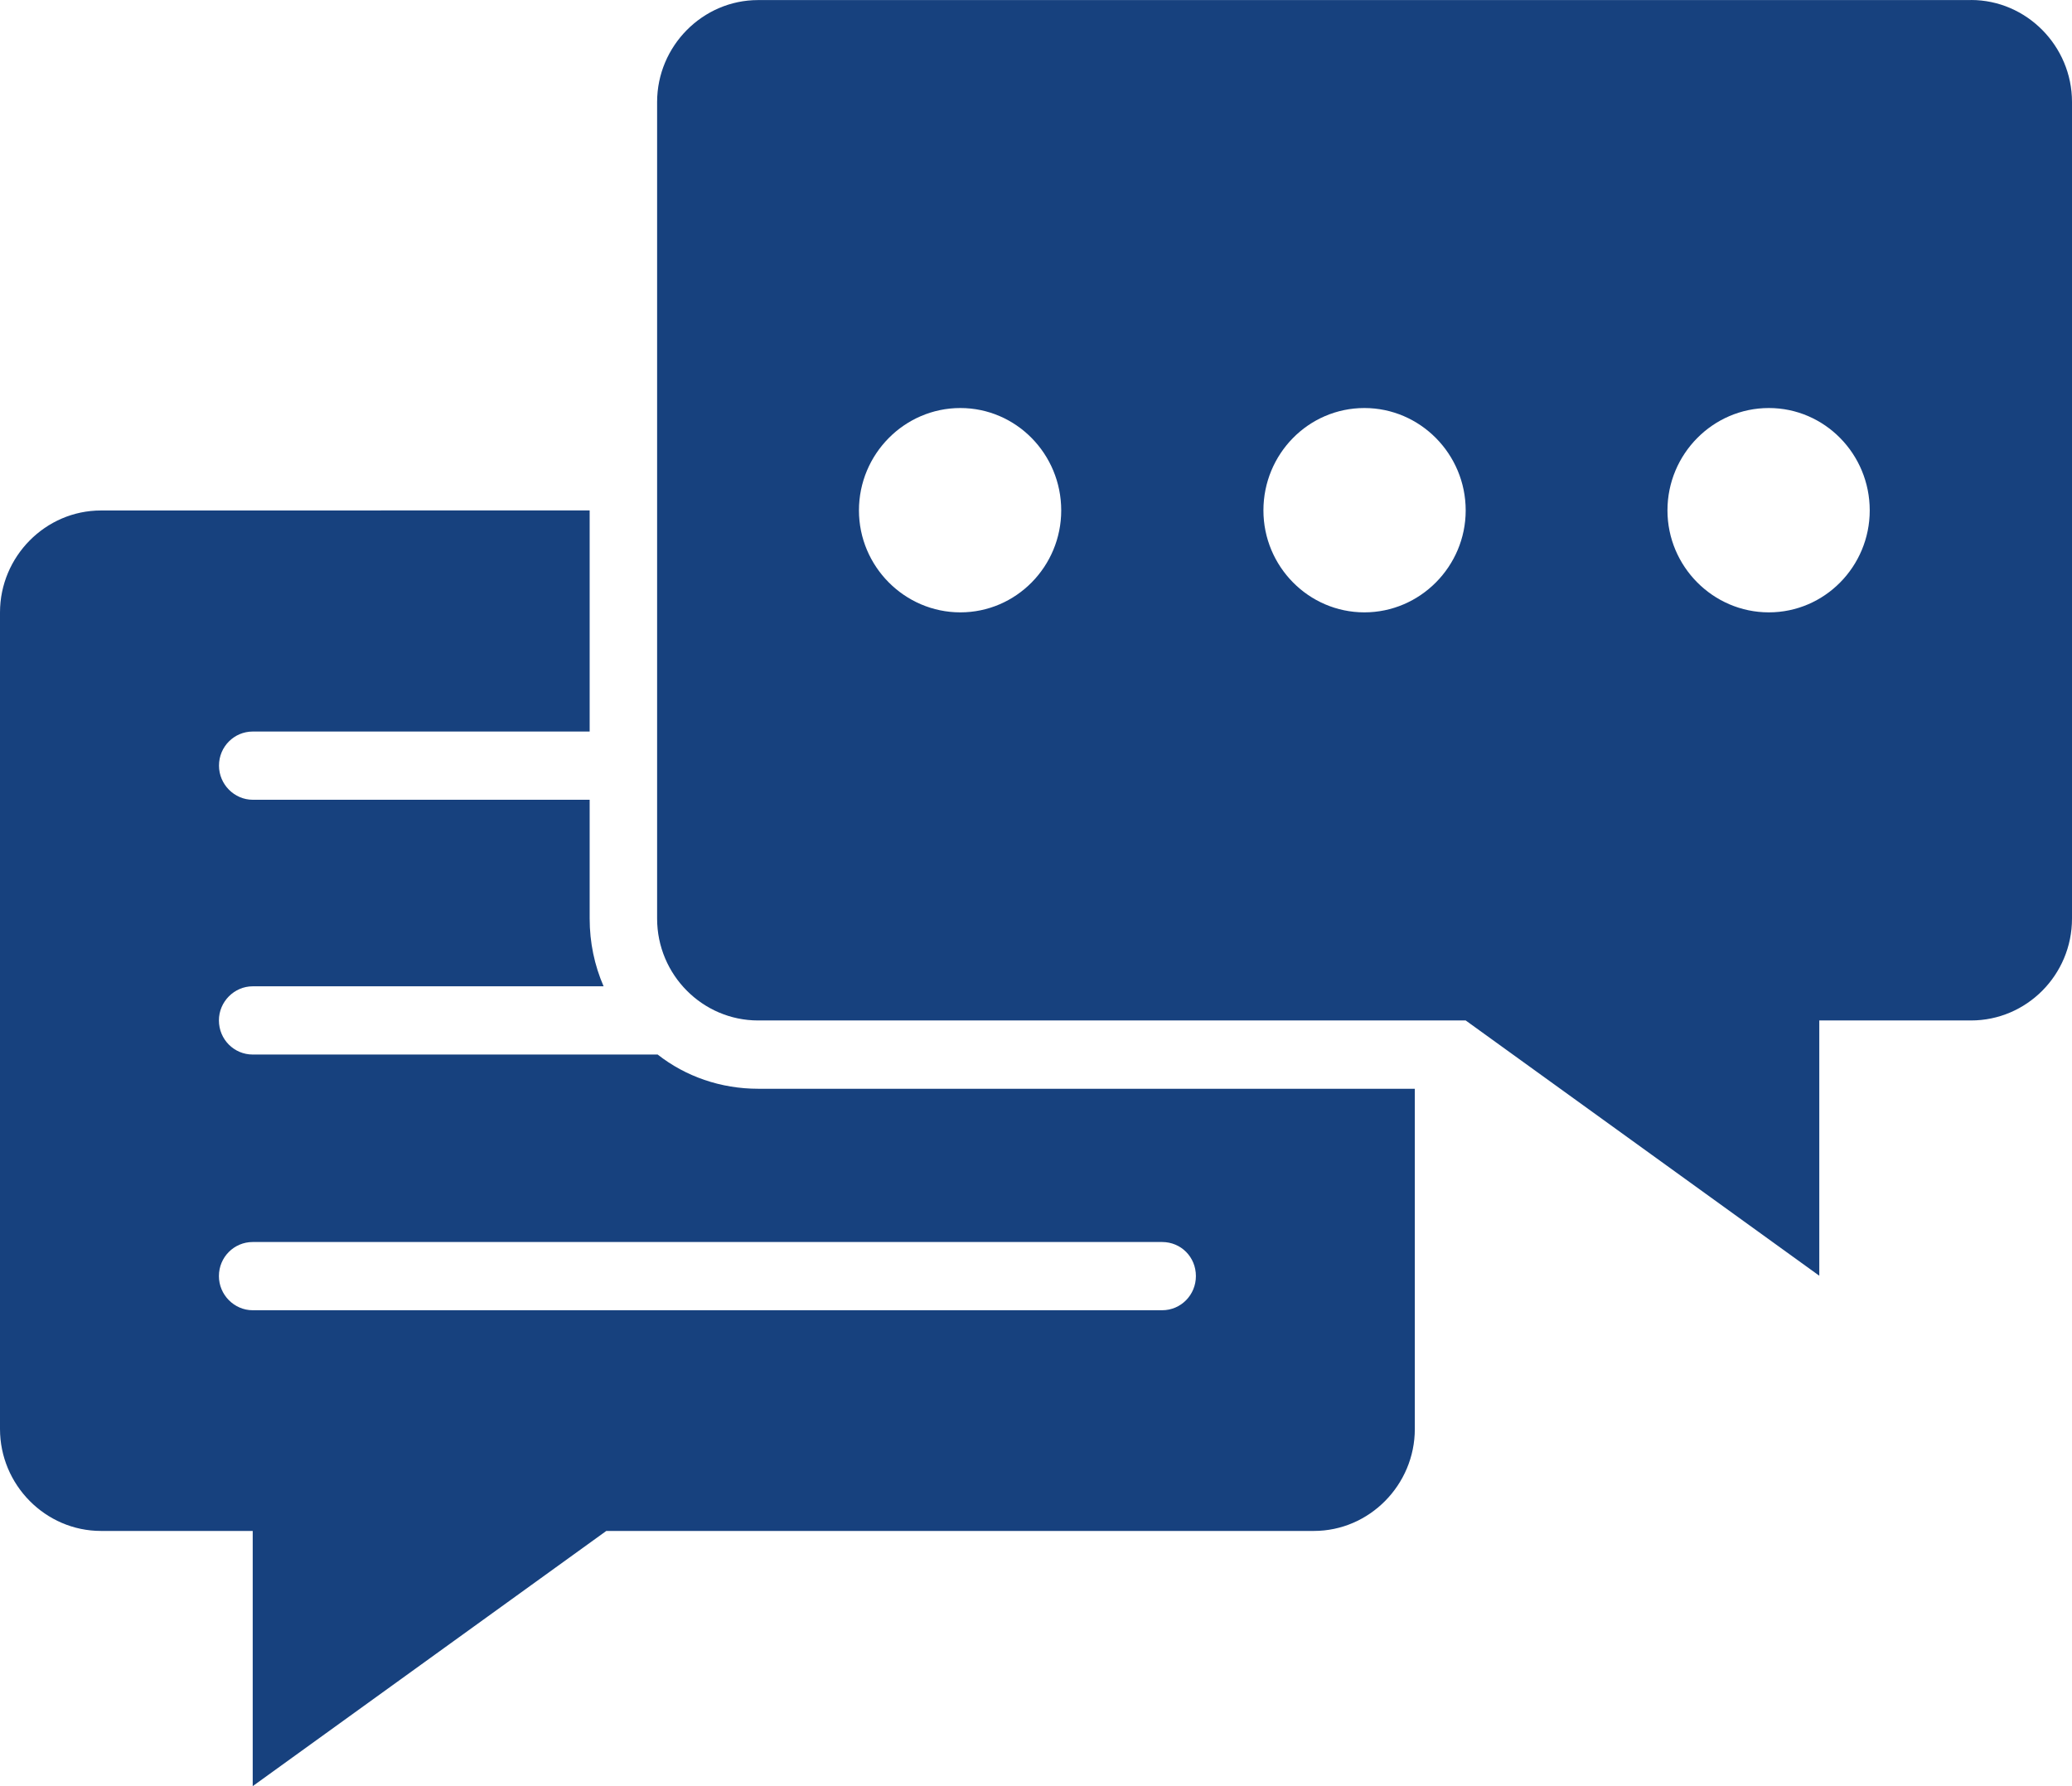 <?xml version="1.0" encoding="UTF-8"?> <svg xmlns="http://www.w3.org/2000/svg" width="29" height="25" viewBox="0 0 29 25" fill="none"><path d="M9.204 14.76H3.537C3.278 14.76 3.064 14.55 3.064 14.282C3.064 14.021 3.278 13.805 3.537 13.805H8.448C8.321 13.512 8.253 13.194 8.253 12.856V11.194H3.538C3.279 11.194 3.065 10.978 3.065 10.716C3.065 10.449 3.279 10.239 3.538 10.239H8.253V7.144L1.413 7.145C0.637 7.145 0 7.789 0 8.572V20.001C0 20.784 0.637 21.428 1.413 21.428H3.537V25L8.486 21.428H18.39C19.165 21.428 19.802 20.784 19.802 20.001V15.239H10.611C10.087 15.239 9.596 15.067 9.206 14.761L9.204 14.76ZM16.738 17.861C16.738 18.123 16.53 18.339 16.265 18.339H3.537C3.278 18.339 3.064 18.123 3.064 17.861C3.064 17.594 3.278 17.384 3.537 17.384H16.265C16.53 17.384 16.738 17.594 16.738 17.861ZM27.588 0.001H10.61C9.835 0.001 9.197 0.644 9.197 1.428V12.857C9.197 13.646 9.835 14.283 10.61 14.283H20.514L25.463 17.856V14.283H27.587C28.363 14.283 29 13.647 29 12.857V1.427C29 0.644 28.363 0 27.587 0L27.588 0.001ZM13.441 8.571C12.66 8.571 12.022 7.927 12.022 7.144C12.022 6.355 12.66 5.711 13.441 5.711C14.222 5.711 14.853 6.355 14.853 7.144C14.853 7.927 14.223 8.571 13.441 8.571ZM19.096 8.571C18.315 8.571 17.683 7.927 17.683 7.144C17.683 6.355 18.313 5.711 19.096 5.711C19.877 5.711 20.514 6.355 20.514 7.144C20.514 7.927 19.877 8.571 19.096 8.571ZM24.757 8.571C23.975 8.571 23.338 7.927 23.338 7.144C23.338 6.355 23.975 5.711 24.757 5.711C25.538 5.711 26.169 6.355 26.169 7.144C26.169 7.927 25.539 8.571 24.757 8.571Z" fill="#17417E"></path></svg> 